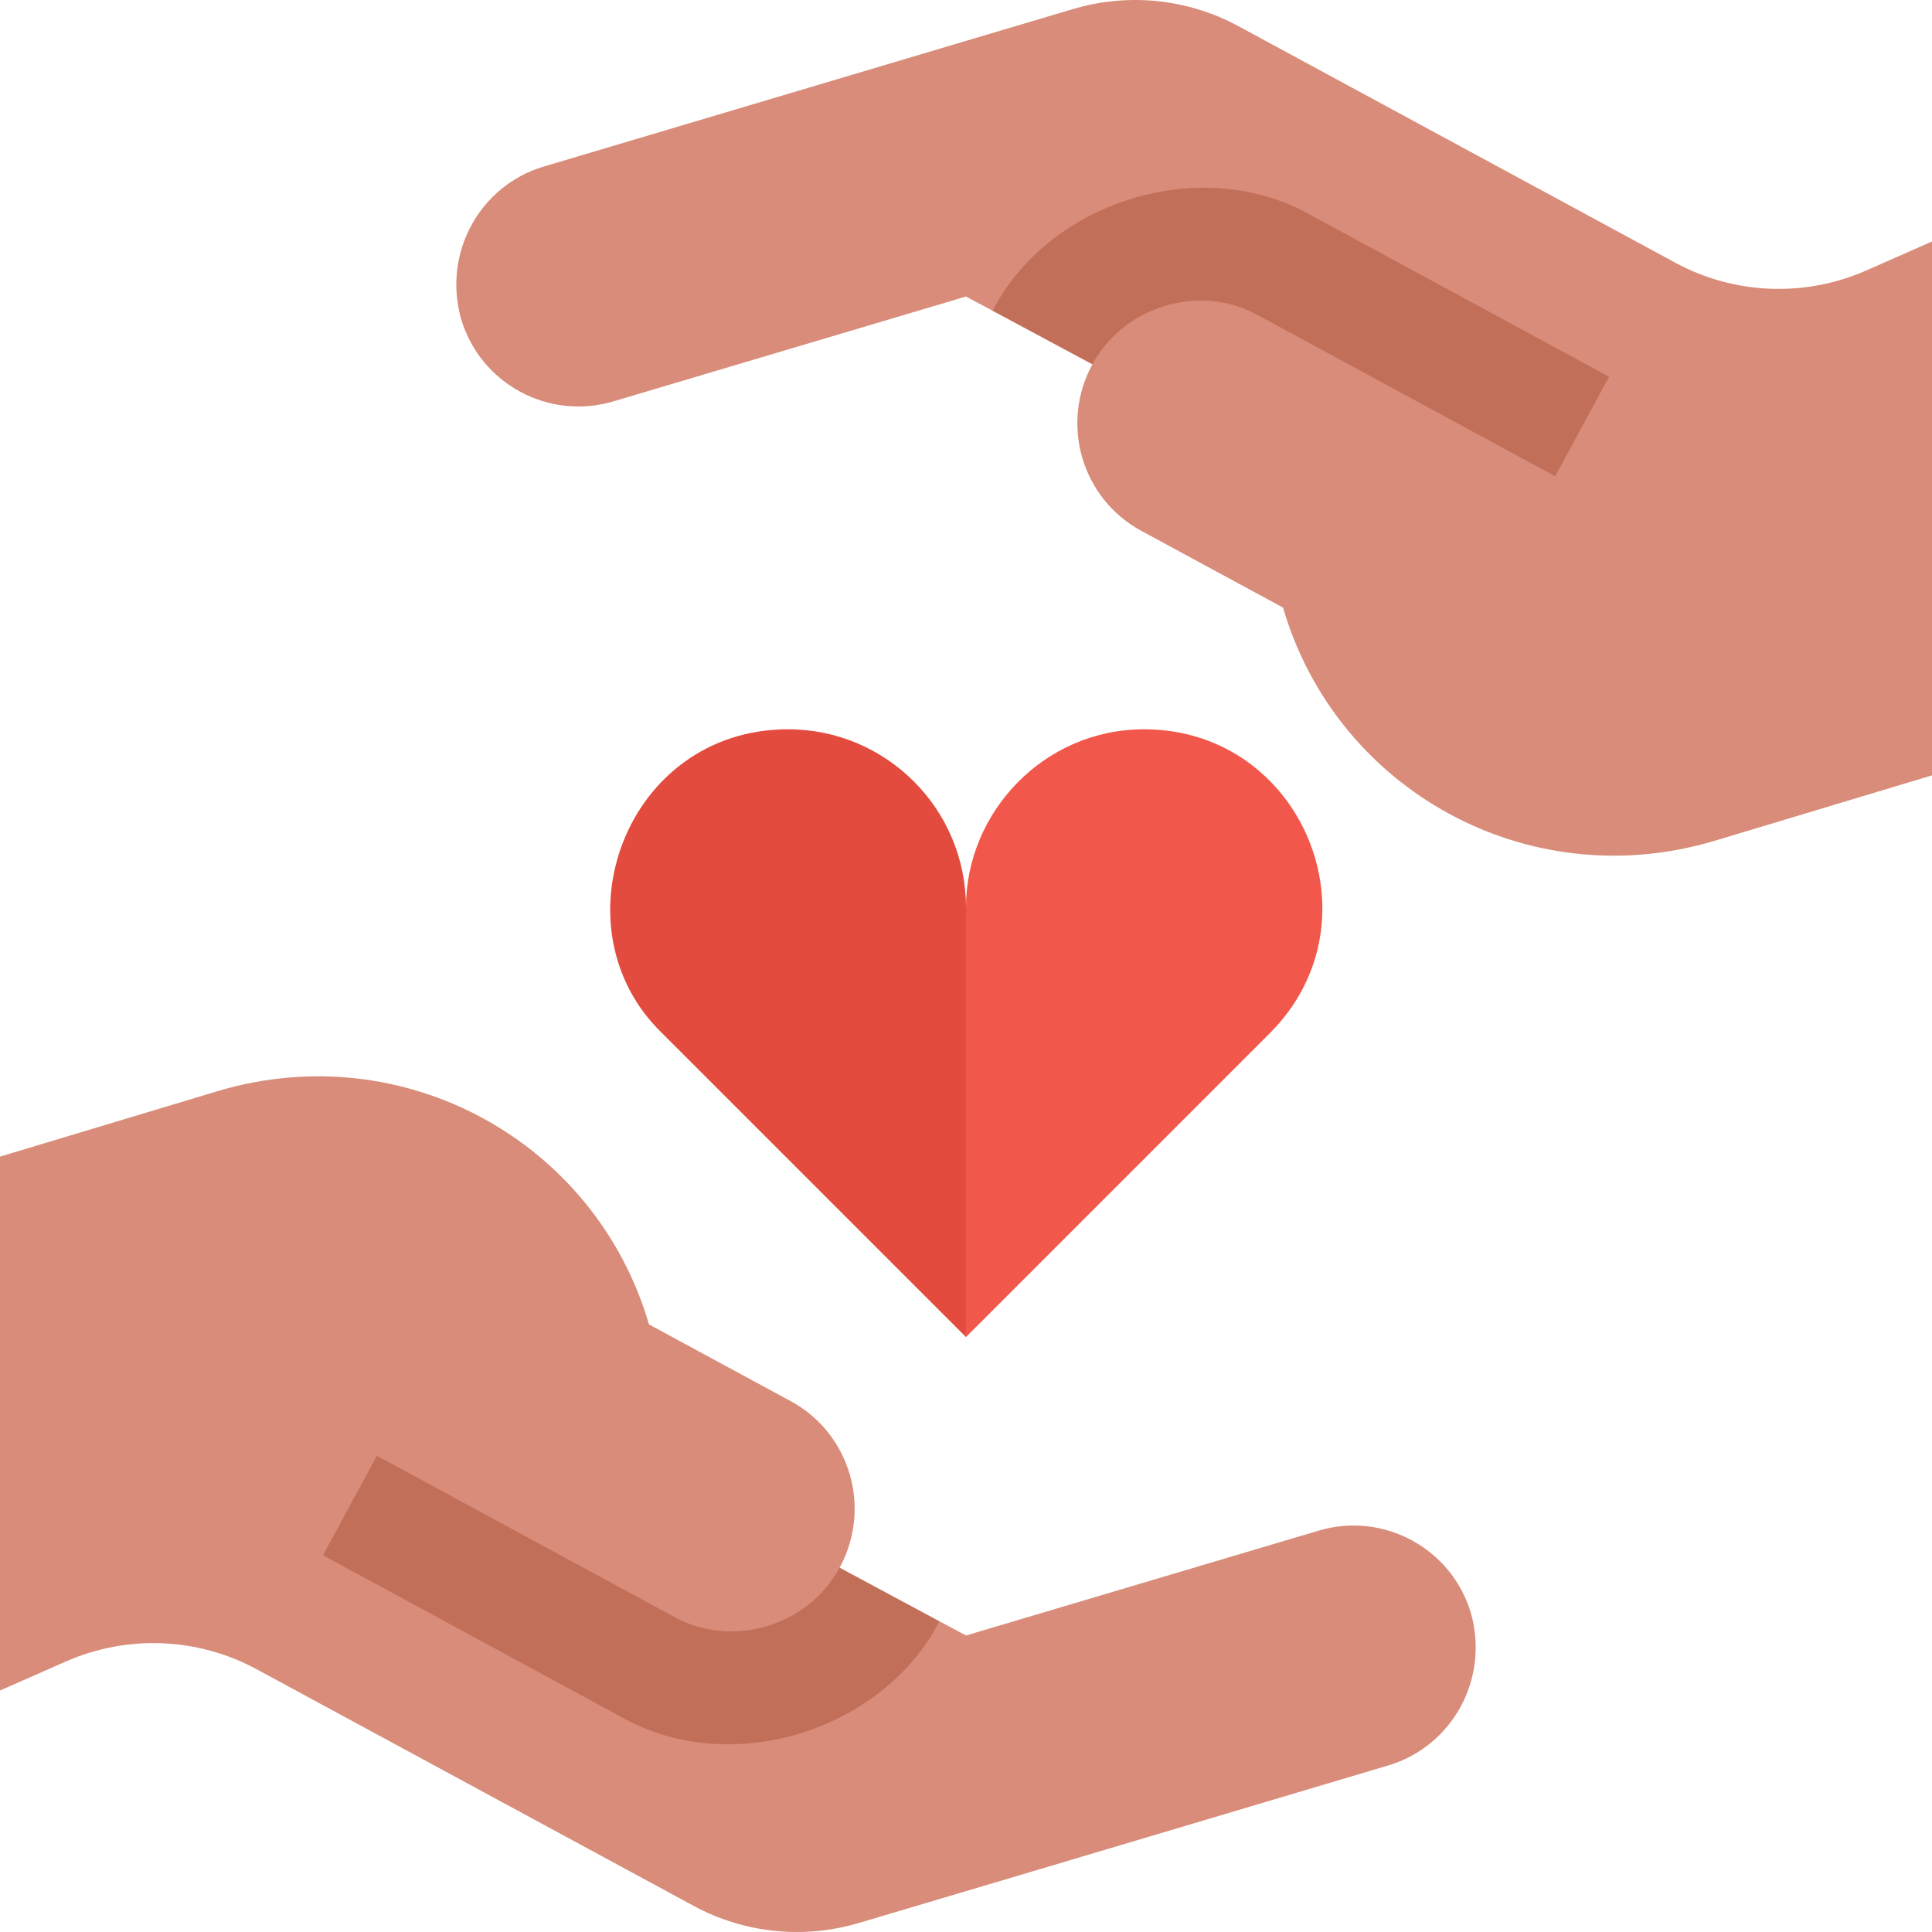 <?xml version="1.0" encoding="UTF-8"?>
<svg width="70px" height="70px" viewBox="0 0 70 70" version="1.1" xmlns="http://www.w3.org/2000/svg" xmlns:xlink="http://www.w3.org/1999/xlink">
    <title>interpersonal skills</title>
    <g id="Page-1" stroke="none" stroke-width="1" fill="none" fill-rule="evenodd">
        <g id="Topic-Page---Social-Emotional-Health-&amp;-Learning-" transform="translate(-324, -941)" fill-rule="nonzero">
            <g id="interpersonal-skills" transform="translate(324, 941)">
                <path d="M34.999,32.873 C34.999,29.311 32.111,26.423 28.549,26.423 C22.642,26.432 20.053,33.628 23.989,37.434 L34.999,48.444 L36.916,39.816 L34.999,32.873 Z" id="Path" fill="#E44B3F"></path>
                <path d="M46.009,37.434 L34.999,48.444 L34.999,32.873 C34.998,29.43 37.823,26.424 41.449,26.423 C47.194,26.423 50.073,33.37 46.009,37.434 L46.009,37.434 Z" id="Path" fill="#F2574B"></path>
                <path d="M37.587,5.221 L35,1.481 C30.394,2.852 24.377,4.644 19.693,6.037 C17.406,6.721 16.029,9.138 16.706,11.555 C17.404,13.904 19.875,15.241 22.222,14.543 L35,10.743 L37.587,5.221 Z" id="Path" fill="#D88C79"></path>
                <path d="M70,8.75 L70,28.093 L62.101,30.47 C55.348,32.48 48.412,28.621 46.487,22.014 C46.487,22.014 43.802,20.56 41.359,19.238 C39.2,18.071 38.399,15.375 39.579,13.2 L38.936,11.14 L35.964,11.26 L35,10.743 L35,1.481 C36.467,1.044 37.791,0.651 38.883,0.327 C40.883,-0.268 43.038,-0.045 44.874,0.95 L60.696,9.517 C62.837,10.678 65.391,10.78 67.619,9.799 L70,8.75 Z" id="Path" fill="#D88C79"></path>
                <path d="M56.345,17.255 L58.299,13.65 L47.538,7.818 C43.563,5.527 37.998,7.294 35.964,11.26 L39.578,13.2 C40.74,11.062 43.484,10.269 45.574,11.418 L56.345,17.255 Z" id="Path" fill="#C26F5A"></path>
                <path d="M37.186,63.831 L35,59.257 L34.036,58.74 L31.064,58.86 L30.421,56.8 C31.601,54.625 30.8,51.929 28.641,50.762 C26.198,49.44 23.513,47.986 23.513,47.986 C21.588,41.379 14.652,37.52 7.9,39.53 L0,41.907 L0,61.25 L2.382,60.201 C4.609,59.22 7.163,59.322 9.304,60.483 L25.126,69.05 C26.962,70.045 29.117,70.268 31.117,69.673 C32.21,69.349 33.533,68.956 35,68.519 L37.186,63.831 Z" id="Path" fill="#D88C79"></path>
                <g id="Group" transform="translate(11.701, 52.745)">
                    <path d="M38.606,11.218 C33.922,12.611 27.905,14.403 23.299,15.775 L23.299,6.512 L36.076,2.713 C38.424,2.014 40.894,3.351 41.593,5.7 C42.27,8.117 40.893,10.534 38.606,11.218 Z" id="Path" fill="#D88C79"></path>
                    <path d="M12.725,5.837 L1.954,0 L0,3.605 L10.761,9.438 C14.736,11.728 20.301,9.961 22.335,5.996 L18.721,4.055 C17.559,6.193 14.814,6.986 12.725,5.837 L12.725,5.837 Z" id="Path" fill="#C26F5A"></path>
                </g>
            </g>
        </g>
    </g>
</svg>